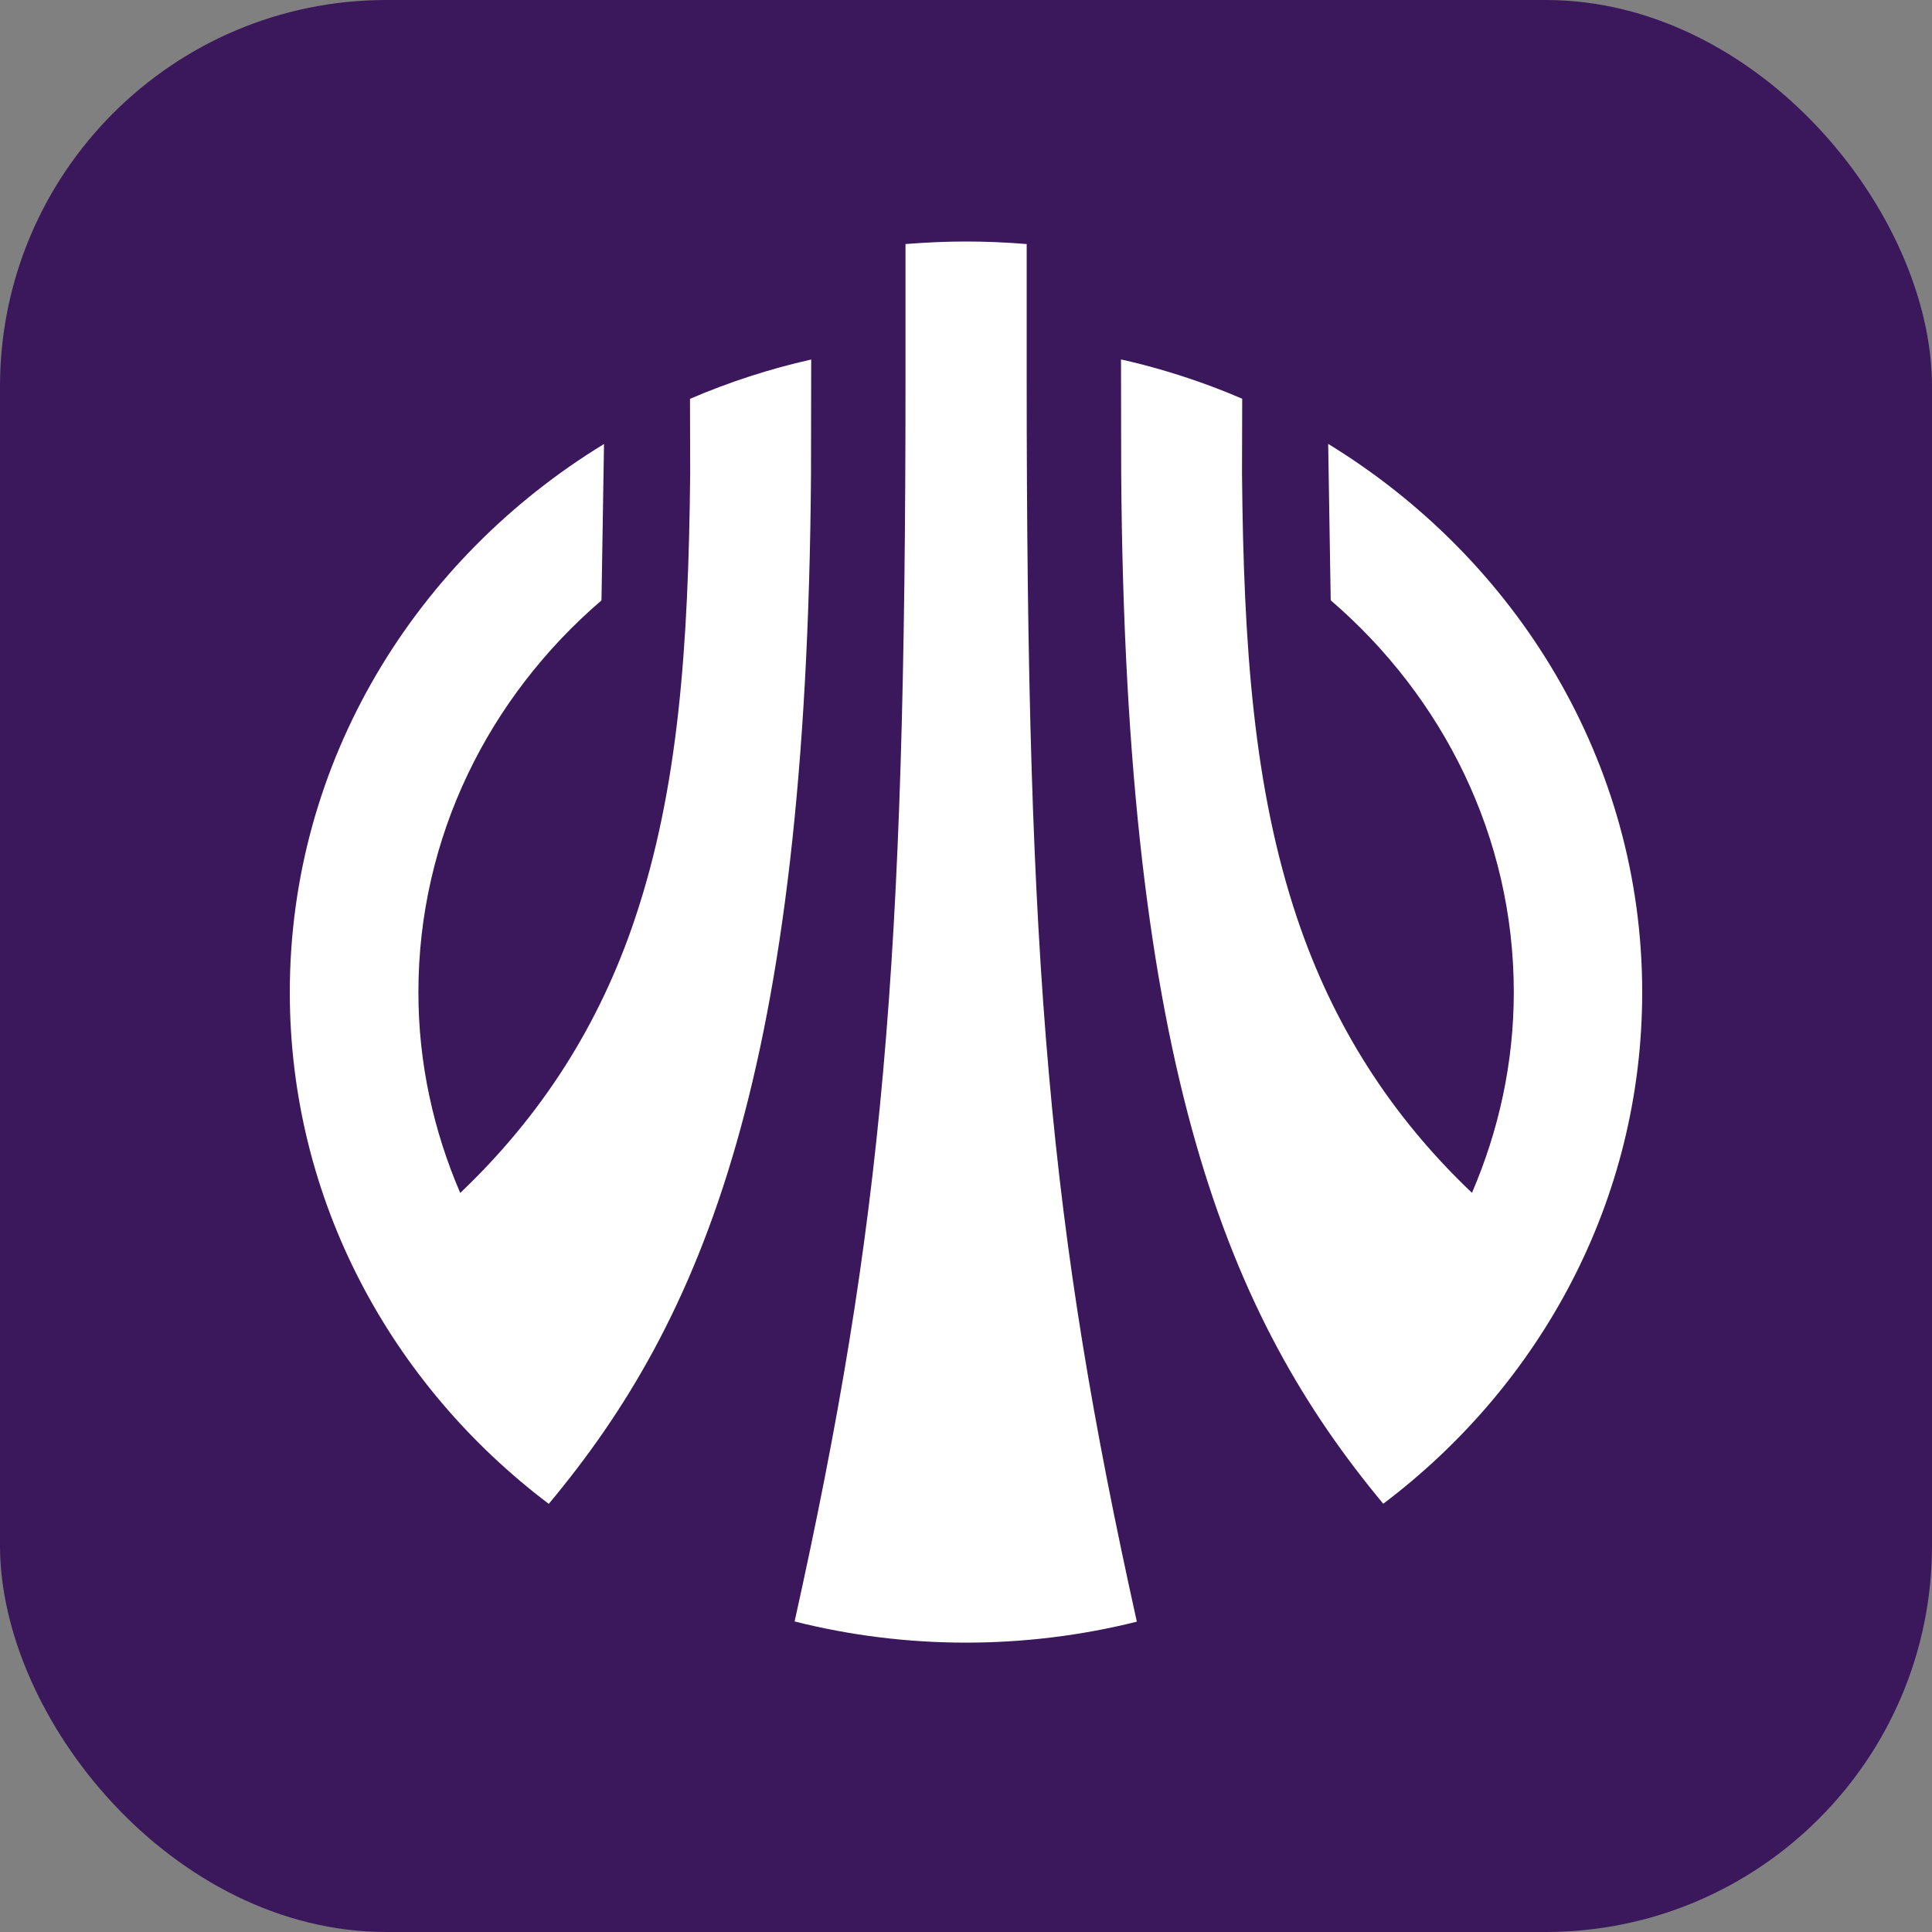<svg width="80" height="80" viewBox="0 0 80 80" fill="none" xmlns="http://www.w3.org/2000/svg">
<rect x="0" y="0" width="80" height="80" fill="#808080" stroke="none"/>
<g clip-path="url(#clip0_3051_8825)">
<rect width="80" height="80" fill="#3B175C"/>
<path fill-rule="evenodd" clip-rule="evenodd" d="M40.009 10C40.782 10 41.604 10.032 42.513 10.105V15.672C42.513 40.198 43.448 50.8 47.074 67.15C42.441 68.309 37.528 68.309 32.903 67.141C36.553 50.672 37.495 40.07 37.495 15.672V10.105C38.413 10.032 39.235 10 40.009 10ZM68 41.085C68 31.546 62.804 23.158 54.997 18.381L55.102 24.857C59.743 28.846 62.683 34.648 62.683 41.085C62.683 44.025 62.054 46.83 60.951 49.392C57.592 46.201 55.198 42.447 53.709 38.015C51.912 32.65 51.493 26.775 51.429 19.597L51.437 16.511L50.779 16.236L50.175 16.003C48.954 15.546 47.697 15.169 46.418 14.883L46.426 19.587C46.595 44.372 50.889 54.588 57.278 62.267C63.811 57.336 68 49.683 68 41.085ZM33.582 19.592L33.59 14.887C31.866 15.274 30.183 15.822 28.571 16.515L28.579 19.601C28.507 26.772 28.096 32.654 26.299 38.019C24.818 42.452 22.416 46.199 19.057 49.397C17.954 46.834 17.325 44.029 17.325 41.09C17.325 34.643 20.257 28.85 24.906 24.861L25.011 18.385C17.196 23.154 12 31.541 12 41.09C12 49.687 16.197 57.341 22.723 62.272C29.127 54.602 33.413 44.377 33.582 19.592Z" fill="white"/>
</g>
<defs>
<clipPath id="clip0_3051_8825">
<rect width="80" height="80" rx="16" fill="white"/>
</clipPath>
</defs>
</svg>
